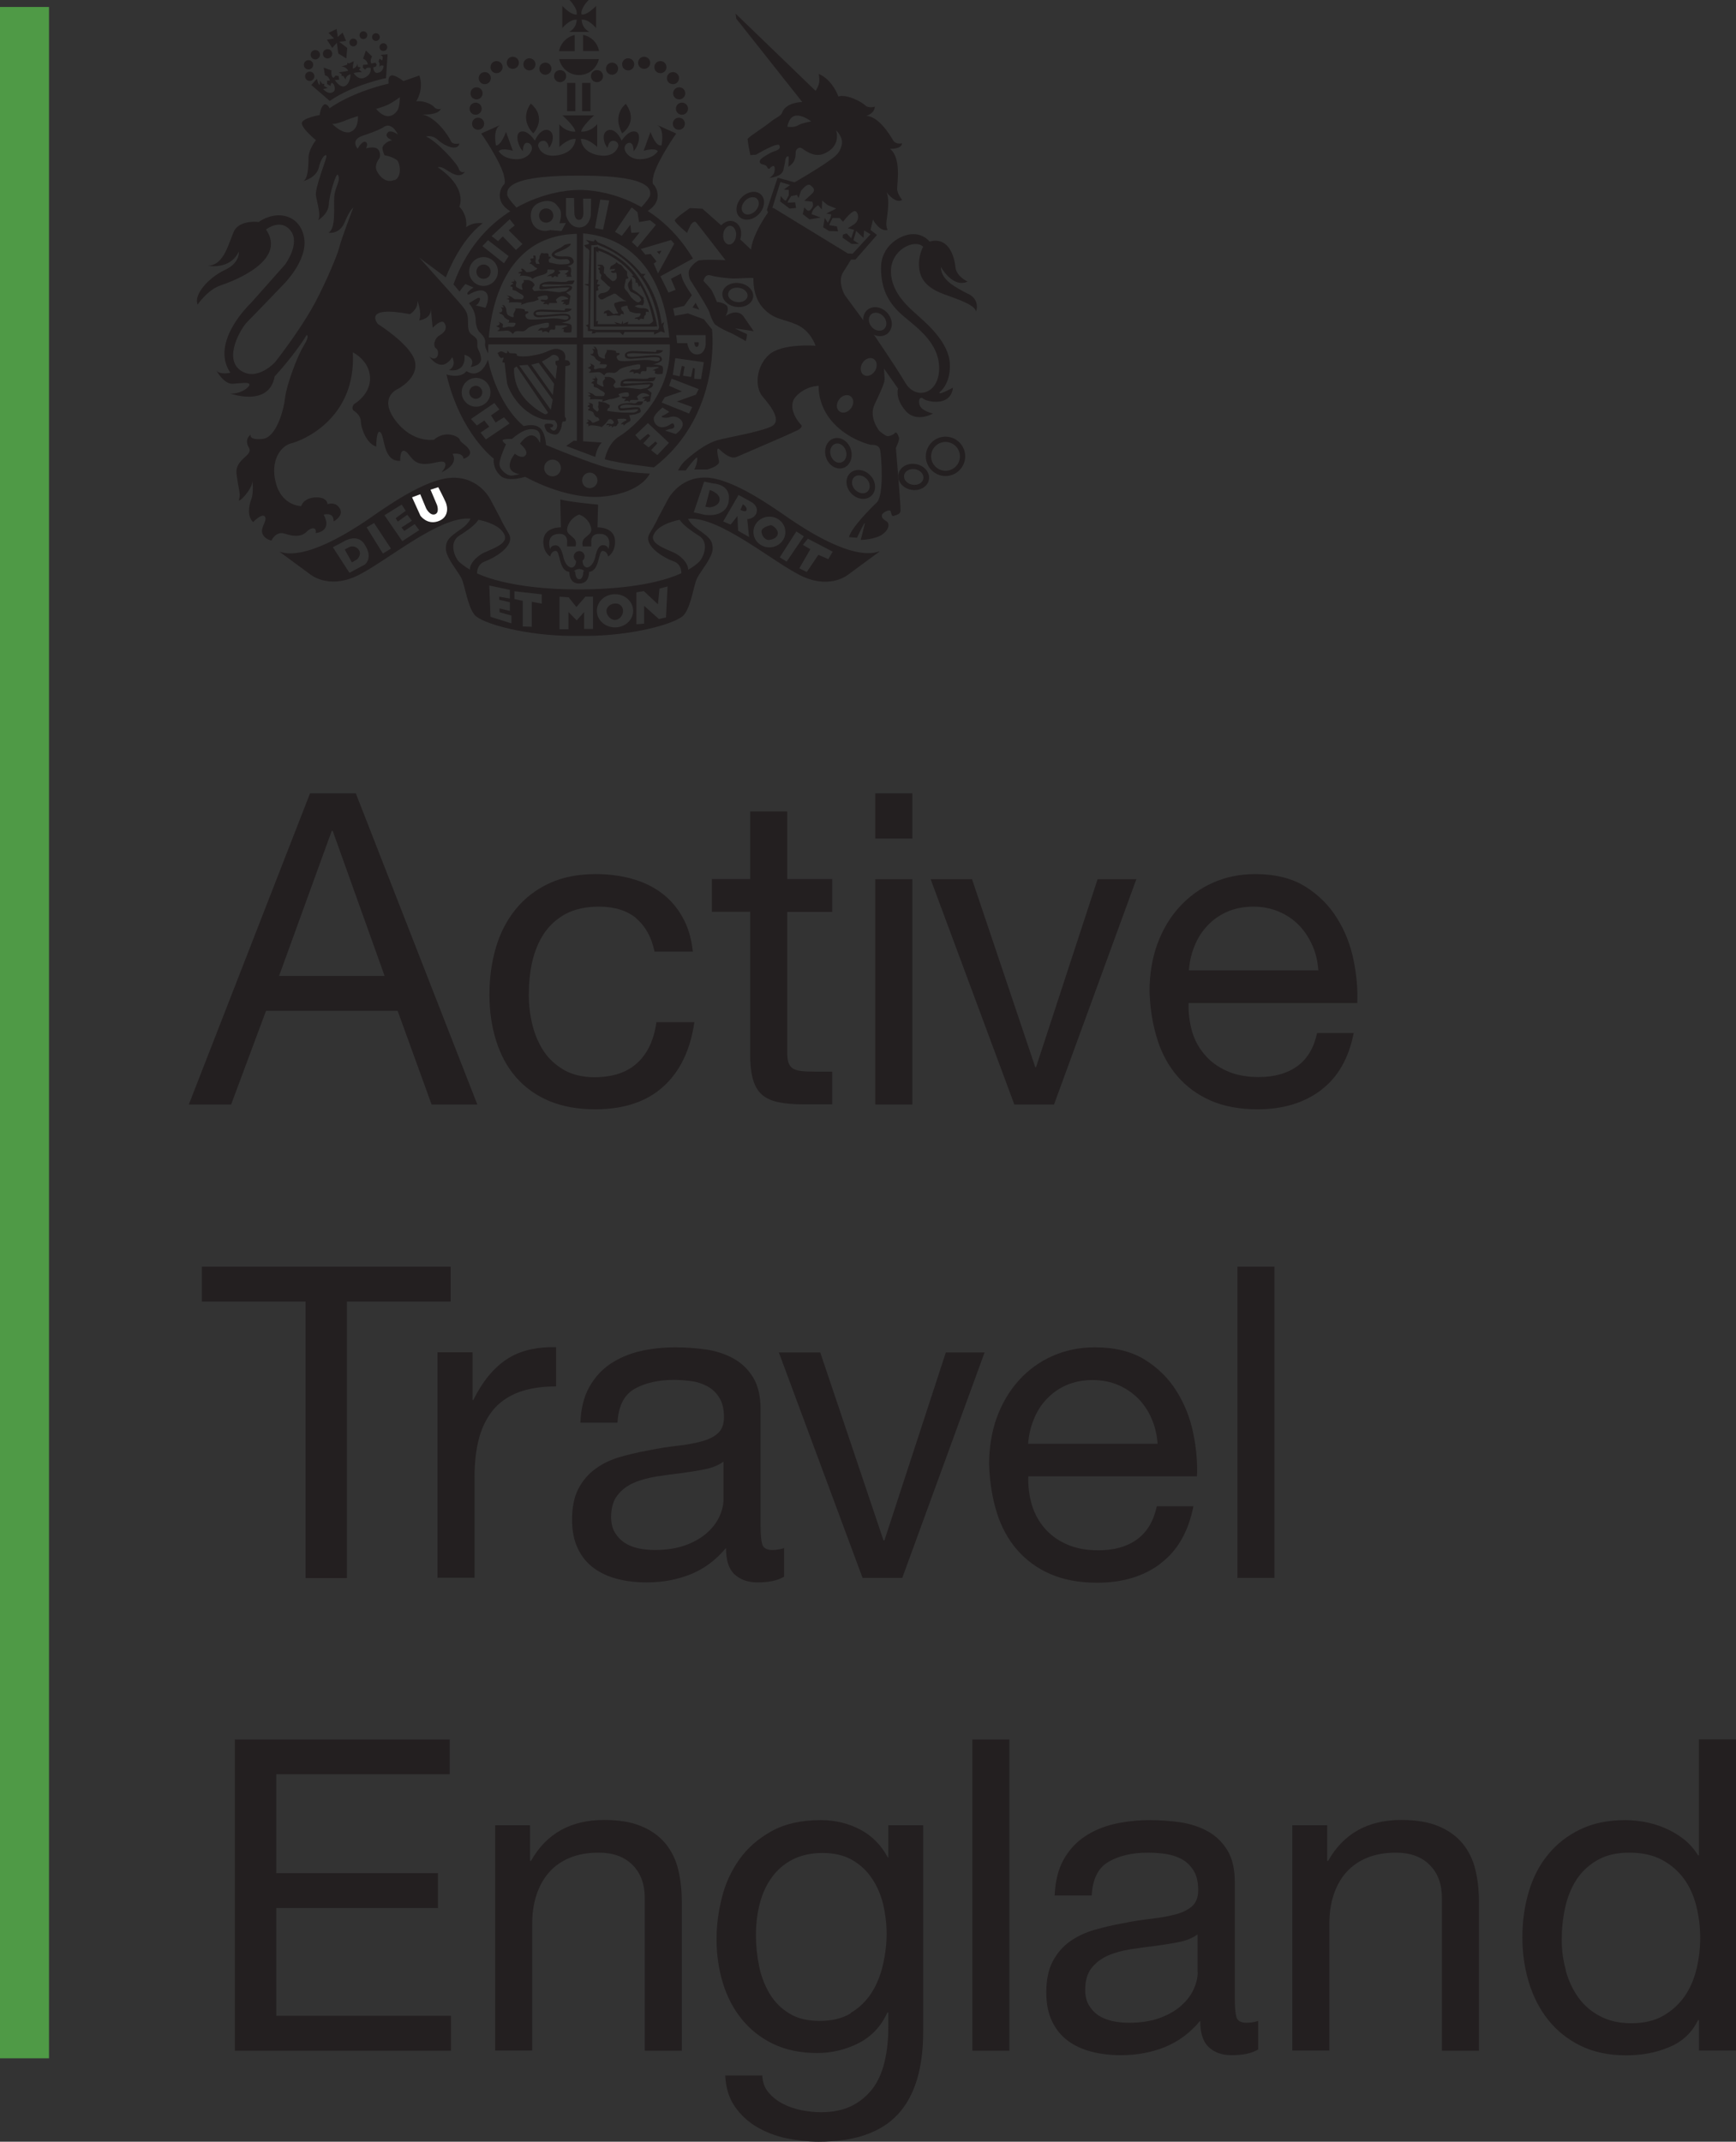 <?xml version="1.0" encoding="UTF-8"?>
<svg id="Layer_2" data-name="Layer 2" xmlns="http://www.w3.org/2000/svg" viewBox="0 0 111.98 138.12">
  <rect x="0" y="0" width="111.98" height="138.12" fill="#333333" stroke="none"/>
  <defs>
    <style>
      .cls-1 {
        fill: #4f9a46;
      }

      .cls-2 {
        fill: #231f20;
      }

      .cls-3 {
        fill: #fff;
      }
    </style>
  </defs>
  <g id="Layer_1-2" data-name="Layer 1">
    <g>
      <g>
        <path class="cls-2" d="M40.19,39.4c0-.28-.2-.48-.49-.48s-.58.2-.58.48.26.58.55.58.52-.3.52-.58M53.71,35.58l-.28.48-.64-.28-.75,1.11-.48-.24.71-1.23-.48-.28.32-.4,1.59.83ZM51.85,34.59l-1.11,1.63-.44-.28,1.07-1.67.48.32ZM50.66,34.31c0,.55-.46.99-1.03.99s-1.03-.44-1.03-.99.46-.99,1.03-.99,1.03.44,1.03.99M48.8,33.08c-.16.4-.6.4-.6.4l.12,1.15-.71-.4-.04-.95-.44.55-.48-.2.99-1.71.87.48s.44.28.28.67M47.01,32.33c-.2,1.11-1.55.87-1.55.87l-.71-.16.67-1.98.59.12s1.19.04.99,1.15M45.09,34.55c.71.46.26,1.44,0,1.69-.2.19-.44.36-.7.5,0-.42-.41-.8-.73-1-.4-.26-1.77-.59-1.51-1.23.24-.59,1.11-.87,1.69-.99.22.34.7.68,1.24,1.03M43.06,37.82l-.1,2-.46.1-.95-.85v1.15l-.5.04v-2.06l.48-.08.91.85.1-1.01.52-.14ZM40.84,39.39c0,.59-.52,1.07-1.17,1.07s-1.17-.48-1.17-1.07.52-1.07,1.17-1.07,1.17.48,1.17,1.07M38.26,40.56h-.58v-1.09l-.48.54-.53-.54v1.11h-.58v-2.1l.59.04.5.63.58-.67h.49v2.08ZM34.95,38.93l-.65-.12v1.61l-.58-.02v-1.65l-.54-.12v-.5l1.77.2v.59ZM32.99,40.2l-1.35-.42-.08-2.02,1.33.28v.56l-.69-.12v.2l.69.16v.56l-.67-.16v.24l.77.22v.52ZM30.32,36.74c-.26-.15-.5-.32-.7-.5-.26-.25-.71-1.23,0-1.69.55-.35,1.03-.69,1.24-1.03.58.12,1.45.4,1.69.99.26.64-1.11.97-1.51,1.23-.32.21-.74.58-.73,1M27.04,34.19l-1.09.71-1.15-1.67,1.11-.69.26.4-.65.48.14.22.61-.44.3.38-.67.44.18.22.67-.44.3.4ZM24.13,33.73l1.09,1.65-.52.32-1.05-1.69.48-.28ZM23.51,35.1c.6.89.02,1.31.02,1.31l-.99.53-1.07-1.65.69-.36s.86-.57,1.35.16M56.71,35.56c-1.68.61-4.72-1.39-5.71-2.06-.99-.67-3.69-2.66-5.47-2.7-1.78-.04-2.48,1.47-2.48,1.47l-.61,1.15s-.08.22-.54.99c-.46.77.93,1.57,1.55,1.79.44.16.5.55.5.77-2,.91-5.07,1.03-6.31,1.04h0s-.1,0-.28,0c-.18,0-.28,0-.28,0h0c-1.25,0-4.32-.13-6.31-1.03,0-.21.07-.61.5-.77.61-.22,2-1.01,1.55-1.79-.46-.77-.54-.99-.54-.99l-.61-1.15s-.69-1.51-2.48-1.47c-1.78.04-4.48,2.02-5.47,2.7-.99.67-4.03,2.68-5.71,2.06l2,1.47s1.11.95,2.92.14c1.81-.81,5.37-3.93,7.42-3.73h0c-.09.19-.26.42-.6.66-.71.49-.99.69-.99,1.27s.79,1.47,1.01,1.92c.22.46.38,1.76.83,2.34.46.58,3.37,1.37,6.36,1.37h.4s.4,0,.4,0c3,0,5.91-.79,6.37-1.37.46-.58.61-1.88.83-2.34.22-.46,1.01-1.35,1.01-1.92s-.28-.77-.99-1.27c-.33-.23-.51-.47-.6-.65h0c2.04-.2,5.61,2.91,7.42,3.73,1.81.81,2.92-.14,2.92-.14l2-1.47Z"/>
        <path class="cls-2" d="M25.45,11.6c-.54.24-.97-.2-1.15-.59-.18-.4.18-.81.18-.81,0,0,.12-.3-.08-.55-.2-.26-.79-.08-.79-.08,0,0,.18-.34-.04-.42-.22-.08-.5.44-.5.44,0,0-.52-.58.36-.85.87-.28,1.25-.5,1.25-.5.58-.48.99.44.99.44,0,0-.52-.4-.7-.08-.18.32.46.46.28.46s-.58.28-.58.48.14.48.14.48c.24.02.65.18.81.32.16.14.36,1.05-.18,1.29M25.79,6.29s0,.53-.12.77c-.08.16-.61.91-1.41-.04,0,0,.48-.12.83-.3.28-.14.69-.44.69-.44M22.62,8.51c-.53.18-1.19-.52-1.19-.52.24.02.66-.14.95-.26.3-.12.71-.24.71-.24,0,0,.06.83-.48,1.01M30.07,14.64s.12-.75-.44-1.31c0,0,.59-1.19-1.39-2.54,0,0,.16-.08.48.12.32.2.95.67,1.27.16,0,0-.28.16-.4-.2s-1.43-1.78-2.1-2.06c0,0,.36-.16.79.24.44.4,1.27.71,1.35.2,0,0-.44.12-.55-.16-.12-.28-.91-1.51-1.83-1.71,0,0,.99.08,1.19-.36,0,0-.28.08-.44-.12-.16-.2-.75-.44-1.15-.36,0,0,.52-.79.2-1.67l-1.03.36s-.55-.44-.79-.36c-.24.08-.16.52-.16.52,0,0-2.22.48-3.81,1.59,0,0-.2-.4-.4-.2-.2.2-.24.64-.24.64,0,0-1.19.2-1.15.55.04.36.91,1.07.91,1.07,0,0-.48.59-.48,1.15s-.04,1.47-.4,1.51c0,0,.91-.2,1.07-.91.16-.71.52-.95.48-.67-.04.28-.75,2.02-.67,2.5s.36,1.35.12,1.59c0,0,.67-.36.71-1.03.04-.67.49-2.11.59-1.9.2.4-.2.75-.24,1.43-.04.71.12,1.98-.36,2.3,0,0,.71.12,1.03-.67.32-.79.56-.95.56-.95,0,0-.75,1.94-.91,2.58-.16.64-1.13,2.84-1.79,3.97-.95,1.65-2.34,3.41-2.34,3.41,0,0-1.19,1.31-2.26.52-1.07-.79.04-2.7.48-3.13.44-.44,2.3-2.38,2.3-2.38,0,0,1.59-1.55,1.35-3.01-.24-1.47-1.71-1.87-2.94-1.03,0,0-1.11-.16-1.55.52-.38.77-.64,2.26-1.71,2.3,0,0,1.43.28,1.98-.91,0,0,.12.71-.91,1.19-1.03.48-2.02,1.59-1.74,2.22,0,0,.64-.95,1.47-1.23.83-.28,4.32-1.59,2.94-3.61,0,0,.95-.75,1.59.08.64.83-.36,2.18-.36,2.18l-2.22,2.5s-2.66,2.5-1.31,4.48c0,0-.71.16-.91-.16,0,0,.48.91,1.07.87.6-.04,1.03-.12,1.07.04.04.16-.55.63-1.23.59,0,0,2.5.91,2.86-1.11,0,0,1.23-1.31,2.06-2.66,0,0,.24,0-.2.71s-1.11,2.58-1.19,3.33c-.08.75-.55,2.58-1.47,2.66-.91.08-.75-.28-.75-.28,0,0-.44.28-.12.83.32.55-.91.71-.79,1.71.12.99.28,1.27.16,1.63-.12.36.87-.64.87-1.19,0,0,.08.79-.08,1.19-.16.4-.28,1.11.12,1.47,0,0,.56-.59.75-.36.2.24-.28.67-.16,1.07.12.4.59.48.59.48,0,0,.28-.64.87-.44.6.2,1.07.2,1.39-.12.32-.32.67-.32.59.08,0,0,1.11-.08.52-1.19,0,0,.67-.2.64.44,0,0,.83-.44.28-.99-.28-.28-.67-.12-.67-.12,0,0,0-.48-.79-.44-.79.04-.91.56-.91.56,0,0-1.23,0-1.63-1.47-.4-1.47.32-2.42.99-2.58.67-.16,4.2-1.55,3.97-5.87,0,0,1.07.52,1.11,1.63.04,1.11-1.03,1.71-1.03,1.71,0,0-.24.28,0,.44.24.16.44.4.44.71s.32,1.39.99,1.59c0,0,0-1.19.28-.91.28.28.16,1.9,1.27,1.83,0,0-.04-.75.28-.64.32.12.44.75,1.11.83.67.08,1.27-.28,1.47-.08.2.2-.2.63-.2.63,0,0,1.15-.48.71-1.19,0,0,.67-.12.71.32,0,0,.55-.16.4-.52-.16-.36-.56-.48-.64-.71-.08-.24-.95-.63-1.67,0,0,0-1.39.24-2.5-1.27-1.11-1.51.2-2.02.2-2.02,0,0,1.35-.71,1.07-1.79-.28-1.07-2.38-2.38-2.38-2.38,0,0-1.07-1.23,2.06-.64,0,0,.56-.32.48-.87,0,0,.32.75.12,1.27,0,0,.79-.08.75-.75l.12,1.23s.55-.59.75-.32c.2.28.08.59-.28.79-.36.2-.48.71-.24.87.24.16.12.95-.44.52,0,0,.75,1.15,1.47.04,0,0,.32.52-.2.83,0,0,1.11.24.99-.99,0,0,.79.2.4.79,0,0,.71-.08.67-.55-.04-.48-.24-.55-.24-.83s.04-.4-.2-.59c-.24-.2-.4-.2-.4-.83s-.04-.75-.52-1.31c-.48-.56-2.62-2.94-2.62-2.94l1.71,1.27s.87-2.38,2.38-3.49c0,0-.6-.12-1.11.28"/>
        <path class="cls-2" d="M24.88,5.04s-2.14.44-3.61,1.47l-1.19-1.03.36-.4s.2.79.2.12l.14.2.14.02-.02.12.24.14-.3.06s.3.36.6.22.08-.52.08-.52c0,0-.12-.16-.16-.06-.04.1-.04.16-.04.16l-.22-.12v-.22h.18s-.06-.3-.32-.34l-.08-.5.5.18s-.06.42.14.48l.12-.14.2.02.04.24-.28.02s.34.56.67.38c.34-.18.34-.75.34-.75,0,0-.3.06-.32.34l-.14-.22-.12-.02v-.12l-.18-.1.61-.1s-.12-.28-.44-.28l.38-.12v-.12l.12.04.3-.14s-.08.36-.06.48c0,0,.28-.08.3-.34l.02.22.18.04-.1.14.18.16s-.32,0-.53.06c0,0,.3.52.75.28.46-.24.34-.61.34-.61,0,0-.28-.08-.34.12l-.16-.14.02-.18.3-.02s0-.26-.3-.38l.18-.52.4.38s-.18.3-.04.46l.26-.06.08.14-.06.12-.16.04s0,.38.26.36c.26-.02.4-.24.4-.46,0,0-.2-.08-.26.08v-.26l-.06-.08.06-.2.16.12s.16-.26-.1-.36l.46-.04-.1,1.55Z"/>
        <path class="cls-2" d="M30.68,7.4c.21,0,.39-.17.39-.39s-.17-.39-.39-.39-.39.17-.39.39.17.39.39.39"/>
        <path class="cls-2" d="M43.99,7.4c.21,0,.39-.17.39-.39s-.17-.39-.39-.39-.39.17-.39.39.17.39.39.39"/>
        <path class="cls-2" d="M30.74,6.41c.21,0,.39-.17.39-.39s-.17-.39-.39-.39-.39.17-.39.39.17.39.39.39"/>
        <path class="cls-2" d="M43.81,6.41c.21,0,.39-.17.39-.39s-.17-.39-.39-.39-.39.17-.39.39.17.39.39.39"/>
        <path class="cls-2" d="M31.27,5.43c.21,0,.39-.17.39-.39s-.17-.39-.39-.39-.39.17-.39.39.17.39.39.39"/>
        <path class="cls-2" d="M43.41,5.43c.21,0,.39-.17.39-.39s-.17-.39-.39-.39-.39.17-.39.39.17.39.39.39"/>
        <path class="cls-2" d="M32.03,4.72c.21,0,.39-.17.39-.39s-.17-.39-.39-.39-.39.17-.39.39.17.39.39.39"/>
        <path class="cls-2" d="M42.6,4.72c.21,0,.39-.17.39-.39s-.17-.39-.39-.39-.39.17-.39.39.17.39.39.39"/>
        <path class="cls-2" d="M33.08,4.44c.21,0,.39-.17.39-.39s-.17-.39-.39-.39-.39.17-.39.39.17.39.39.39"/>
        <path class="cls-2" d="M41.55,4.44c.21,0,.39-.17.39-.39s-.17-.39-.39-.39-.39.17-.39.39.17.39.39.39"/>
        <path class="cls-2" d="M34.15,4.54c.21,0,.39-.17.39-.39s-.17-.39-.39-.39-.39.17-.39.39.17.39.39.39"/>
        <path class="cls-2" d="M40.52,4.54c.21,0,.39-.17.39-.39s-.17-.39-.39-.39-.39.17-.39.39.17.39.39.39"/>
        <path class="cls-2" d="M35.18,4.82c.21,0,.39-.17.39-.39s-.17-.39-.39-.39-.39.17-.39.39.17.39.39.39"/>
        <path class="cls-2" d="M39.48,4.82c.21,0,.39-.17.39-.39s-.17-.39-.39-.39-.39.17-.39.39.17.39.39.39"/>
        <path class="cls-2" d="M36.13,5.3c.21,0,.39-.17.39-.39s-.17-.39-.39-.39-.39.17-.39.39.17.39.39.39"/>
        <path class="cls-2" d="M38.51,5.3c.21,0,.39-.17.39-.39s-.17-.39-.39-.39-.39.17-.39.39.17.39.39.39"/>
        <path class="cls-2" d="M30.84,8.37c.21,0,.39-.17.39-.39s-.17-.39-.39-.39-.39.17-.39.39.17.39.39.39"/>
        <path class="cls-2" d="M43.79,8.37c.21,0,.39-.17.39-.39s-.17-.39-.39-.39-.39.17-.39.39.17.39.39.39"/>
        <path class="cls-2" d="M19.9,4.48c.16,0,.3-.13.3-.3s-.13-.3-.3-.3-.3.13-.3.3.13.3.3.3"/>
        <path class="cls-2" d="M19.98,5.22c.16,0,.3-.13.3-.3s-.13-.3-.3-.3-.3.13-.3.3.13.3.3.3"/>
        <path class="cls-2" d="M20.34,3.83c.16,0,.3-.13.3-.3s-.13-.3-.3-.3-.3.13-.3.3.13.3.3.3"/>
        <path class="cls-2" d="M21.13,3.77c.16,0,.3-.13.3-.3s-.13-.3-.3-.3-.3.13-.3.3.13.3.3.3"/>
        <path class="cls-2" d="M22.79,2.99c.14,0,.25-.11.25-.25s-.11-.25-.25-.25-.25.11-.25.25.11.25.25.25"/>
        <path class="cls-2" d="M23.44,2.52c.14,0,.25-.11.25-.25s-.11-.25-.25-.25-.25.11-.25.25.11.25.25.25"/>
        <path class="cls-2" d="M24.25,2.64c.14,0,.25-.11.25-.25s-.11-.25-.25-.25-.25.11-.25.25.11.25.25.25"/>
        <path class="cls-2" d="M24.73,3.29c.14,0,.25-.11.25-.25s-.11-.25-.25-.25-.25.11-.25.25.11.25.25.25"/>
      </g>
      <polygon class="cls-2" points="21.19 2.12 21.55 2.48 21.09 2.56 21.43 3.09 21.73 2.76 21.82 3.45 22.34 3.77 22.4 3.09 21.88 2.7 22.32 2.64 22.1 2.1 21.79 2.38 21.71 1.87 21.19 2.12"/>
      <rect class="cls-2" x="36.58" y="5.35" width=".53" height="1.82"/>
      <rect class="cls-2" x="37.55" y="5.35" width=".54" height="1.82"/>
      <g>
        <path class="cls-2" d="M42.61,9.38c-.34.02-.65-.87-.65-.87l-.44,1.21c.83-.22.91.04.91.04-.44.61-1.33.5-1.33.5-.54-.08-.84-.47-.81-.75.02-.16.16-.32.34-.3.26.03.24.54.24.54.32-.32.55-1.19.1-1.27-.46-.08-.87.59-.87.59-.44-.97-1.09-.77-1.15-.32-.06.46.24.79.24.79,0,0,.06-.48.38-.46.32.02.32.32.32.32,0,0-.16.81-1.29.61-1.13-.2-1.13-1.05-1.13-1.05.49-.04,1.05.52,1.05.52v-1.47c-.46.54-1.03.48-1.03.48.02-.29.7-.93.81-1.03l.06-.02h-2.12l.06.02c.12.11.8.74.81,1.03,0,0-.58.06-1.03-.48v1.47s.56-.56,1.05-.52c0,0,0,.85-1.13,1.05-1.13.2-1.29-.61-1.29-.61,0,0,0-.3.32-.32.32-.02.38.46.38.46,0,0,.3-.34.24-.79-.06-.46-.71-.65-1.15.32,0,0-.42-.67-.87-.59-.46.08-.22.95.1,1.27,0,0-.02-.51.24-.54.18-.02.32.14.34.3.03.29-.27.68-.81.75,0,0-.89.12-1.33-.5,0,0,.08-.26.91-.04l-.44-1.21s-.32.89-.65.87c0,0-.22-1.03.26-1.31l-1.21.54s1.09,1.55,1.43,2.58c0,0,.18.61.04.71-.14.1-.71,1.03.38,1.71l.26.12.26-.24s-.69-.71-.69-.93-.28-1.23,4.38-1.23h0c.07,0,.15,0,.23,0h.23c4.66,0,4.38,1.01,4.38,1.23s-.69.93-.69.93l.26.24.26-.12c1.09-.67.52-1.61.38-1.71-.14-.1.04-.71.04-.71.34-1.03,1.43-2.58,1.43-2.58l-1.21-.54c.48.28.26,1.31.26,1.31"/>
        <path class="cls-2" d="M34.24,6.68s-.79.95.16,1.92c0,0,.93-.97-.16-1.92"/>
        <path class="cls-2" d="M40.37,6.7s-.91.65-.24,1.9c0,0,1.09-.71.24-1.9"/>
        <path class="cls-2" d="M37.51.93c-.08-.4.46-.93.46-.93h-1.23s.53.54.46.93c0,0-.28.12-.93-.55v1.43s.49-.59.93-.54c0,0,.02.52-.49.79h1.31c-.52-.28-.5-.79-.5-.79.44-.06.93.54.93.54V.38c-.65.67-.93.55-.93.55"/>
        <path class="cls-2" d="M38.63,3.81h-2.56c.13.59.65,1.03,1.28,1.03s1.15-.44,1.28-1.03M37.07,2.26c-.51.11-.91.52-1.01,1.04h1.01v-1.04ZM38.64,3.29c-.1-.53-.5-.94-1.03-1.04v1.04h1.03Z"/>
        <path class="cls-2" d="M38.58,15.65l-.2-.22s-.04.14-.1.14-.5-.1-.5-.1c0,0,.3.22.2.26-.1.04-.3.08-.3.08,0,0,.12.2.18.2s.16.16.16.16l-.06,2.14-.28.02.28.12v2.46l-.18.08.14.1v.26h.3l-.02.16.2-.02.02-.22-.36-.06.08-5.39.38-.02.06-.14Z"/>
      </g>
      <polygon class="cls-2" points="38.3 15.94 38.3 21.06 42.27 21.06 42.21 20.62 42.05 20.8 41.89 20.9 40.49 20.9 40.53 20.74 40.19 20.88 40.17 20.68 40.09 20.9 39.61 20.76 39.77 20.9 38.54 20.9 38.58 20.68 38.46 20.74 38.46 18.76 38.6 18.72 38.56 18.5 38.72 18.38 38.5 18.32 38.6 18.05 38.46 18.03 38.46 16.18 38.6 16.3 38.6 16.1 38.56 15.91 38.3 15.94"/>
      <g>
        <path class="cls-2" d="M39.93,17.04l-.18-.14s0,.08-.12.14-.24.14-.24.14l-.06.2s.02-.02.12-.02.28-.04.22.02c-.06.06-.02.08-.12.08s-.16.02-.12.08c.04.06.1.06.18.06s.12-.06.14,0c.02.06.06.28.02.36-.04.08-.12.16-.2.16s0,.08-.2-.1c-.2-.18-.24-.18-.3-.3-.06-.12-.12,0-.12-.18s.06-.28,0-.34c-.06-.06-.02-.1-.12-.12-.1-.02-.24,0-.24,0,0,0-.12.02-.02.06.1.04.2.04.14.1-.06.06-.14,0-.12.08.02.08.1.12.1.12,0,0,0,.04-.02.1-.02.06.12.16.12.22s-.1.2.04.3c.14.1.42.4.42.4,0,0,.14.02.1.12-.04.1-.12.2-.26.26-.14.06-.28.06-.34.08-.06.02-.18.12-.16.2.02.08.08.1.12.16.04.06.18.02.18.02,0,0-.04.02.18-.1.22-.12.2-.1.34-.16.14-.06.16-.12.26-.1s.16.12.28.2c.12.08.3.22.3.22,0,0,.26.06.1.06s-.32,0-.49.06c-.18.06-.24.04-.24.16s.1.22.14.36.22.22.02.22-.14.1-.3-.04c-.16-.14-.14-.16-.22-.18-.08-.02-.28.1-.28.1l-.04.12.16-.02s.06.02.04.08c-.02.06.02.12.12.1.1-.02.3-.04.3-.04,0,0,.16-.02.22,0,.06.02.22.02.22.02,0,0,.04-.14.12-.12.08.02.12.04.12.04,0,0,0-.1-.04-.18-.04-.08-.06,0-.1-.12-.04-.12-.08-.14.06-.2.14-.06.26-.06.26-.06,0,0,.04-.06.06.04.02.1.02.14.08.2.06.06,0,.1.1.14.1.04.3.1.36.1h.24s.1.02.06.08c-.04.06-.04.14-.14.16-.1.02-.2.06-.2.06l-.06.08s.06-.04.16-.02c.1.02.12.1.12.1,0,0-.02.02.06-.06.08-.08.12-.04.18-.04s.08.04.08.04c0,0,.02-.12.04-.2.02-.08.1-.06.1-.14s-.02-.16.06-.16.12.04.12.04c0,0,.02-.16-.08-.2-.1-.04-.02-.04-.18-.06-.16-.02-.16,0-.32-.02-.16-.02-.26-.08-.26-.08,0,0-.12,0,0-.06.12-.06.2-.06.2-.06h.08c.1,0,.18.08.22-.04.04-.12.06-.16.02-.3-.04-.14.08-.06-.08-.18-.16-.12-.32-.28-.48-.38-.16-.1-.16-.04-.18-.26-.02-.22,0-.14,0-.26s-.08-.34-.08-.34c0,0,.02.12-.08.22-.1.1-.14.24-.1.36.04.12.08.3.22.36.14.06.48.22.52.32.04.1.14.14.08.22-.06.08-.14.16-.26.1-.12-.06-.34-.26-.38-.32-.04-.06-.22-.34-.28-.4-.06-.06-.16-.14-.14-.3.02-.16.08-.3.08-.42s.26,0,.14-.18c-.12-.18.04-.3-.12-.42-.16-.12-.22-.28-.3-.34-.08-.06-.14-.06-.14-.06"/>
        <path class="cls-2" d="M38.56,16.16s2.87.65,3.59,4.62l.06.26.18.02s-.23-1.68-1.25-3.19c-.99-1.47-2.62-1.9-2.62-1.9l.04.2Z"/>
        <path class="cls-2" d="M42.5,21.05s-.21-3.84-3.84-5.22l-.24-.11.04-.12s3.76,1.06,4.24,5.45c0,.07-.2,0-.2,0"/>
        <path class="cls-2" d="M40.92,17.77s-.2,0-.18.02c.02.02.25.21.25.21l.02.24.1-.02.11.29s.1-.13.09-.17c-.02-.04-.17-.24-.18-.27-.02-.03-.21-.28-.21-.28"/>
      </g>
      <polygon class="cls-2" points="41.46 17.86 41.64 17.67 41.34 17.66 41.46 17.86"/>
      <path class="cls-2" d="M38.26,21.27h4.2l.09-.29.29-.21-.06.25.1.44-.25-.09-.44.21v-.17h-1.9l-.11.2-.2-.18h-1.52s-.3.1-.29.08c0-.02.09-.25.09-.25"/>
      <polygon class="cls-2" points="37.21 14.85 37.21 28.62 37.61 28.62 37.61 14.83 37.21 14.85"/>
      <rect class="cls-2" x="31.48" y="21.77" width="11.82" height=".44"/>
      <g>
        <path class="cls-2" d="M33.86,20.07c0-.06,0-.12-.1-.14-.1-.02-.24-.04-.3-.04h-.26s.08.02.06.06c-.02.04-.02.08-.06.14-.04.06-.08.14-.08.2s.06.16-.04.16-.26-.1-.26-.1c0,0-.08-.02-.12-.14s-.02-.06-.04-.16c-.02-.1.02-.06-.02-.16-.04-.1-.12-.2-.12-.2l-.14-.02s.18.16.1.16-.18-.02-.18-.02c0,0,.1.1.1.18s-.06.16-.1.16h-.12s.06.08.14.1c.08.02.18.12.2.18.02.06.18.16.22.18.04.02.12,0,.1.1-.02.1-.12.1-.08.1h.28c.1,0,.22,0,.22.06s-.08.18-.14.2c-.06.02-.18,0-.24,0s-.06-.02-.2.02c-.14.04-.24.06-.26,0-.02-.06.08-.14-.02-.22-.1-.08-.28-.12-.28-.12,0,0,.16.08.1.16s-.14.1-.14.1c0,0-.12,0,0,.06.12.06.16.06.14.14-.02.08-.14.12-.14.12,0,0,.02.04.24.02s.4-.04.48-.02c.08.02.24.16.24.16,0,0,.04.08.08,0s.12-.14.28-.14.34.04.4,0c.06-.04.08-.02.22-.16.14-.14.48-.22.75-.28.28-.06.64-.16.64-.04s.04.24-.18.28c-.22.04-.28-.04-.38.02-.1.06-.16.16-.16.16,0,0,.26-.06.28-.02.02.04.02.12.02.12,0,0,.06-.04.16-.06.1-.02.16.04.2.06.04.02.08.04.08-.02s.04-.16.16-.16.22.04.22-.04.04-.1,0-.18.28-.02.38-.04c.1-.02.58-.02.36.06-.22.08-.36.16-.36.16,0,0,.18-.02.18.04s-.04.16,0,.16.1.04.2.04.28-.02.28-.02c0,0,.08-.4-.02-.49-.1-.1-.6-.12-.6-.12,0,0,.61-.12.58-.34-.04-.22-.18-.3-.99-.22-.81.08-1.19.1-1.23.02-.04-.08-.16-.2.48-.18.63.02,1.37.06,1.57,0,.2-.06.24-.18.24-.18,0,0-.32-.04-.4-.02-.08.02,0,.14-.12.12-.12-.02-1.01-.04-1.33-.06-.32-.02-.6.08-.61.24-.02.16.1.28.42.26.32-.02,1.25-.1,1.25-.1,0,0,.48-.04.55.04.08.08.02.22-.16.22s-.4-.12-.97-.08c-.58.04-1.35.12-1.49.02-.14-.1-.16-.26-.1-.3.06-.04.2-.08.16-.12-.04-.04,0-.06-.06-.06h-.14Z"/>
        <path class="cls-2" d="M39.75,22.75c0-.06,0-.12-.1-.14-.1-.02-.24-.04-.3-.04h-.26s.08.02.06.06c-.02.04-.02.08-.06.14-.04.06-.08.14-.08.2s.06.16-.04.16-.26-.1-.26-.1c0,0-.08-.02-.12-.14s-.02-.06-.04-.16c-.02-.1.02-.06-.02-.16-.04-.1-.12-.2-.12-.2l-.14-.02s.18.16.1.16-.18-.02-.18-.02c0,0,.1.1.1.18s-.06.16-.1.16h-.12s.06.08.14.1c.08.02.18.12.2.18.02.06.18.16.22.18.04.02.12,0,.1.1-.02.1-.12.1-.08.1h.28c.1,0,.22,0,.22.06s-.08.18-.14.2c-.06.02-.18,0-.24,0s-.06-.02-.2.02c-.14.04-.24.06-.26,0-.02-.06.08-.14-.02-.22-.1-.08-.28-.12-.28-.12,0,0,.16.08.1.16-.06.08-.14.1-.14.1,0,0-.12,0,0,.06.12.06.16.06.14.14-.02.08-.14.12-.14.12,0,0,.02.04.24.02s.4-.04.48-.02c.08.02.24.16.24.16,0,0,.04.08.08,0s.12-.14.28-.14.34.04.4,0c.06-.04.08-.02.22-.16.14-.14.48-.22.75-.28.28-.06.64-.16.64-.04s.04.24-.18.28c-.22.04-.28-.04-.38.02-.1.06-.16.16-.16.16,0,0,.26-.06.28-.02.02.04.02.12.02.12,0,0,.06-.04.16-.06.1-.02.16.04.2.06.04.02.08.04.08-.02s.04-.16.16-.16.22.04.22-.04.04-.1,0-.18.28-.02.38-.04c.1-.02.58-.02.36.06-.22.08-.36.16-.36.16,0,0,.18-.02.18.04s-.04.16,0,.16.1.04.2.04.28-.02.28-.02c0,0,.08-.4-.02-.49-.1-.1-.6-.12-.6-.12,0,0,.61-.12.58-.34-.04-.22-.18-.3-.99-.22-.81.08-1.19.1-1.23.02-.04-.08-.16-.2.48-.18.63.02,1.37.06,1.57,0,.2-.06.24-.18.24-.18,0,0-.32-.04-.4-.02-.08.02,0,.14-.12.12-.12-.02-1.01-.04-1.33-.06-.32-.02-.6.08-.61.24-.02.16.1.28.42.26.32-.02,1.25-.1,1.25-.1,0,0,.48-.04.55.04.08.08.02.22-.16.22s-.4-.12-.97-.08c-.58.04-1.35.12-1.49.02-.14-.1-.16-.26-.1-.3.06-.04.2-.08.16-.12-.04-.04,0-.06-.06-.06h-.14Z"/>
        <path class="cls-2" d="M34.42,18.26c-.06-.04-.02-.06-.14-.12-.12-.06-.14-.08-.26-.08h-.26s.06.08.02.14c-.04.06-.12.1-.12.16s0,.14.02.2c.02.06.06.1,0,.12-.06.02-.32-.14-.32-.14,0,0-.08,0-.08-.14s.06-.16.02-.22c-.04-.06-.18-.2-.18-.2,0,0,.12.18.02.18s-.18.04-.18.04c0,0,.24.08.12.12-.12.04-.18.14-.18.14,0,0,.14.02.16.06.02.04,0,.16,0,.16,0,0,.06.04.16.06.1.02.22.14.34.2.12.06.24.14.22.2-.02.06,0,.18-.22.16-.22-.02-.32.02-.42-.04-.1-.06-.06-.08-.2-.14-.14-.06-.26-.06-.26-.06,0,0,.24.12.16.16-.08.04-.18.06-.18.06,0,0,.14.02.18.06.04.04-.02.16-.02.16,0,0-.06.02.12,0,.18-.02.71,0,.71.04s-.06.12-.06.12c0,0,.14-.04.24-.08.1-.04.3-.1.4-.1s.54-.14.52-.18c-.02-.04-.12-.1-.06-.14.06-.04.55-.16.61-.08.06.08.08.26-.1.26s-.3-.04-.32.02c-.02.06.12.1.12.1,0,0,.2-.02.12.04-.08.06-.08.12-.08.12,0,0,.16-.02.22-.02s.12.1.12.1c0,0-.02-.16.14-.16s.42.02.42-.02-.06-.12-.08-.16c-.02-.04.2-.26.4-.26s.55.18.32.2c-.24.02-.38.08-.38.12s.2.04.2.04l-.12.16s.2-.04.2,0,0,.08.04.06c.04-.02.18-.04.18-.04l.1-.56-.28-.22s.26-.07.34-.2c.06-.1.14-.3-.44-.24-.58.06-.63.02-1.13.06-.5.04-.34-.14-.14-.14s1.67.04,1.77-.02c.1-.06.14-.24.14-.24,0,0-.12.02-.28.02s-.14.02-.22.06c-.08.04-.54.02-.95,0-.42-.02-.77.1-.79.24-.02.14-.12.32.24.26.36-.06,1.27-.12,1.45-.12s.26-.02.18.06c-.08.08-.12.18-.34.2-.22.02-.12.08-.55.02-.44-.06-.54-.08-.89-.08s-.46.08-.5-.02c-.04-.1-.12-.06-.04-.18.08-.12.06-.1.1-.12.04-.02-.04-.16-.04-.16"/>
        <path class="cls-2" d="M39.65,24.51c-.06-.04-.02-.06-.14-.12-.12-.06-.14-.08-.26-.08h-.26s.06.08.02.14c-.04.06-.12.1-.12.16s0,.14.02.2c.02.06.06.1,0,.12-.06.02-.32-.14-.32-.14,0,0-.08,0-.08-.14s.06-.16.02-.22c-.04-.06-.18-.2-.18-.2,0,0,.12.18.02.18s-.18.04-.18.04c0,0,.24.08.12.12-.12.04-.18.14-.18.14,0,0,.14.02.16.06.02.04,0,.16,0,.16,0,0,.06.04.16.06.1.02.22.14.34.2.12.06.24.14.22.2-.02.06,0,.18-.22.16-.22-.02-.32.02-.42-.04-.1-.06-.06-.08-.2-.14-.14-.06-.26-.06-.26-.06,0,0,.24.12.16.16-.08.04-.18.06-.18.06,0,0,.14.02.18.06.04.04-.02.16-.02.16,0,0-.06.02.12,0,.18-.02.71,0,.71.04s-.06.12-.06.12c0,0,.14-.04.24-.08.1-.04.3-.1.4-.1s.54-.14.52-.18c-.02-.04-.12-.1-.06-.14.06-.04.55-.16.61-.08.06.08.08.26-.1.26s-.3-.04-.32.02c-.02.06.12.1.12.1,0,0,.2-.02.12.04-.08.06-.08.12-.08.12,0,0,.16-.02.22-.02s.12.1.12.1c0,0-.02-.16.14-.16s.42.02.42-.02-.06-.12-.08-.16c-.02-.04.2-.26.4-.26s.55.18.32.2c-.24.02-.38.08-.38.12s.2.04.2.04l-.12.16s.2-.04.2,0,0,.08.04.06c.04-.02.18-.04.18-.04l.1-.56-.28-.22s.26-.07.34-.2c.06-.1.14-.3-.44-.24-.58.06-.63.02-1.13.06-.5.04-.34-.14-.14-.14s1.67.04,1.77-.02c.1-.06.14-.24.14-.24,0,0-.12.02-.28.02s-.14.02-.22.06c-.08.04-.54.02-.95,0-.42-.02-.77.1-.79.24-.02.14-.12.32.24.26.36-.06,1.27-.12,1.45-.12s.26-.02.18.06c-.08.08-.12.18-.34.2-.22.02-.12.08-.55.02-.44-.06-.54-.08-.89-.08s-.46.08-.5-.02c-.04-.1-.12-.06-.04-.18.08-.12.06-.1.1-.12.04-.02-.04-.16-.04-.16"/>
        <path class="cls-2" d="M35.39,16.54s.02-.18-.06-.2c-.08-.02-.2,0-.24,0s-.16-.06-.2.02l-.08.16-.02.16s-.08.1-.06.16c.02.06.14.22,0,.18-.14-.04-.12.06-.16-.06-.04-.12-.04-.08-.02-.2.02-.12,0-.28-.04-.28h-.12s.06.16.02.18c-.04.02-.18,0-.2.04-.02.04.06.16.06.16,0,0-.1.12-.12.14-.02.02.12,0,.14.04.02.04.12.08.18.16.06.08.28.08.12.18-.16.1-.34.16-.46.16s-.14.06-.24-.06c-.1-.12-.18-.16-.24-.16s-.02.08-.02.08c0,0,.12.1-.02.12-.14.02-.22.08-.14.1.08.02.16,0,.12.06-.04.06-.06.14-.06.14,0,0,.04-.06.28-.04.24.02.46.12.46.12,0,0,.06.12.12.06.06-.06.26-.14.42-.18.16-.04.44-.12.48-.22.04-.1-.02-.18.08-.18s.34.02.34.02c0,0,.14.04.02.16-.12.12-.14.08-.26.14-.12.06-.24.14-.18.12.06-.02.36-.04.3,0-.06.04.06.08.06.08,0,0,.18-.14.18-.1s.16.06.16.06v-.16s.2-.06.14-.14c-.06-.08-.2-.1,0-.12.2-.02.6-.04.54.04s-.2.18-.24.2c-.04.02.18.02.16.06-.02.04-.12.1-.02.1s.34.04.3-.02c-.04-.06-.06-.14-.04-.24.02-.1.02-.28-.02-.32-.04-.04-.2-.1-.2-.1,0,0,.5-.1.38-.38-.12-.28-.34-.24-.75-.24s-.65-.14-.3-.26.77-.34.85-.48c.08-.14-.06-.08-.26-.04-.2.04-.2.14-.42.24-.22.1-.69.34-.46.54.24.2.44.2.69.18.26-.02.3-.02.38.1.08.12.06.2-.26.22-.32.02-.42.02-.61-.02-.2-.04-.3-.08-.38-.08s-.1-.26-.02-.26.08-.12.04-.12-.1-.02-.1-.02"/>
        <path class="cls-2" d="M36.04,23.24s-.12.02-.18.04c-.06.02-.02.1-.02.18s.1.14.1.14l-.1.85-.89-1.13s.52-.28.59-.36c.08-.08.24-.12.4,0,.16.12.1.28.1.28M34.75,23.4l.99,1.35-.08.73-1.39-1.96.48-.12ZM34.04,23.54l1.61,2.24-.12.65-2.04-2.86.56-.04ZM33.33,23.64l2.02,2.97s-.1.14-.2.1c-.1-.04-.91-.44-1.49-1.25-.58-.81-.5-1.71-.5-1.71l.16-.12ZM36.78,23.46c-.04-.12-.06-.16-.12-.2-.06-.04-.22-.04-.22-.04,0,0,.14-.44-.22-.63-.36-.2-.65-.04-1.03.12-.38.16-1.39.38-1.86.22,0,0,.08-.12-.12-.14-.2-.02-.34.02-.38-.06-.04-.08-.1-.12-.1-.12,0,0,.02.22-.12.16-.14-.06-.24-.14-.34-.1-.1.04-.2.12-.2.12,0,0,.06-.02.08.08.02.1.12.22.2.22s.16-.1.12.04c-.04.14-.1.22-.04.24.06.02.12.02.12.02,0,0,.12,1.09.16,1.33.04.24.69,1.87,2.32,2.32,0,0,.44.06.73.06,0,0,.18.14.18.34s-.14.38-.28.32c-.14-.06-.22-.22-.12-.2.1.02.22-.14.08-.2-.14-.06-.42-.06-.48.02-.06.08.08.4.16.46.08.06.49.28.67.14s.26-.46.26-.54.04-.26.1-.26.18.02.18-.1,0-.14-.06-.16c-.06-.02.02-3.31.02-3.31,0,0,.34-.02.3-.14"/>
        <path class="cls-2" d="M39.16,26.49c.02-.06.04-.14.1-.18.06-.04.08-.02.06-.1-.02-.08.12-.02-.08-.14-.2-.12-.32-.14-.42-.14s-.22-.1-.22.02.02.12,0,.18c-.02.06-.04.14,0,.18.04.04.02.16-.02.18-.04.02,0,.12-.14,0-.14-.12-.16-.14-.18-.18-.02-.04-.02,0-.02-.1s.02-.1-.02-.14c-.04-.04-.02-.04-.08-.06-.06-.02-.22-.04-.22-.04,0,0,.2.1.1.14-.1.04-.12.1-.12.1l.1.06s.1.04,0,.08c-.1.04-.04.12-.04.12,0,0,.04,0,.1.02s.22.06.24.18c.02.12.14.24.2.24s.14.06.14.12.12.04-.08.12c-.2.08-.32.16-.38.08-.06-.08-.04-.08-.16-.14-.12-.06-.16,0-.16,0,0,0,.16.06.1.1-.06.04-.16.1-.16.1,0,0,.08.02.12.04.04.02.06.1.02.14-.04.04.02,0,.1-.02.08-.02.06-.04.38,0s.38.1.38.1c0,0,.08-.08.16-.14.08-.06.24-.26.26-.3.02-.04.08-.1.18-.08.1.02.24.22.18.26-.06.04-.1.1-.16.06-.06-.04-.26-.02-.26-.02,0,0-.08.1-.04.1s.22-.06.18,0c-.04.06-.06.1-.06.1,0,0,.2-.1.22-.06.02.04-.02.08-.02.08,0,0,.06.02.12-.04.06-.06.18.04.24-.1.06-.14.12-.08.08-.2-.04-.12-.08-.2-.02-.2s.38-.02.46,0c.08.02.16.08,0,.14-.16.06-.28.22-.28.22l.16-.02.04.1s.02-.04.12-.12c.1-.08.26-.14.3-.2.04-.06-.08-.36-.08-.36,0,0,.34-.02.48-.08.14-.06.32-.08.26-.24-.06-.16-.02-.22-.48-.18-.46.04-.85.1-.85,0s.22-.18.42-.18.79.08.93.02c.14-.06.14-.22.14-.22,0,0-.3-.02-.36.02-.06.04-.08.14-.28.1-.2-.04-1.03-.02-.97.26.06.28.16.2.54.18.38-.02.77-.1.75-.02-.02.08-.16.18-.38.18h-.38c-.22,0-.12,0-.46-.02-.34-.02-.77-.1-.77-.1"/>
        <path class="cls-2" d="M31.11,25.3c0-.23-.19-.42-.42-.42s-.42.19-.42.42.19.42.42.42.42-.19.42-.42M32.87,27.31l-1.53,1.03-.34-.44.56-.38-.32-.4-.48.32-.38-.42,1.51-1.03.32.42-.54.38.3.46.54-.34.36.4ZM31.64,25.3c0,.52-.42.93-.93.93s-.93-.42-.93-.93.42-.93.93-.93.93.42.93.93M35.23,28.85s0-.83-.36-1.21c-.36-.38-1.09-.16-1.09-.16-1.81-1.55-2.3-4.28-2.3-4.28-.56,1.39-1.39.73-1.39.73-.38.52-1.29.22-1.29.22.89,3.81,3.05,5.43,3.05,5.43,0,0-.1.6.42,1.09.52.5,1.79.02,1.79.02l-.38-.16s-.53.16-.75.14c-.22-.02-.67-.34-.71-.69-.04-.36.42-1.33.42-1.33,0,0-.2-.12-.22-.24-.02-.12.6-.1.6-.1.67-.58,1.15-.73,1.57-.58.42.16.22.97.22.97l.44.14Z"/>
        <path class="cls-2" d="M38.54,30.98c0,.27-.22.5-.5.5s-.49-.22-.49-.5.22-.5.49-.5.5.22.5.5M36.18,30.18c0,.3-.24.54-.54.54s-.54-.24-.54-.54.24-.54.54-.54.54.24.54.54M41.91,30.54s-1.71-.04-3.15-.5c-1.45-.46-3.95-1.51-3.95-1.51,0,0-.4-1.07-1.27.08,0,0,.6.48.36.75-.24.28-.69-.1-.69-.1,0,0-.95,1.13.36,1.33l.2.1s2.7,1.59,5.18,1.33c2.48-.26,2.97-1.49,2.97-1.49"/>
        <path class="cls-3" d="M27.12,31.87l-.54.2.54,1.19s.42.6,1.13.36c.71-.24.64-.91.5-1.23-.14-.32-.48-.97-.48-.97l-.5.16.42.99s.18.5-.14.6c-.32.1-.56-.38-.56-.38l-.38-.91Z"/>
        <path class="cls-2" d="M22.24,35.44l.46.83.34-.2s.34-.32.08-.64c-.26-.32-.61-.14-.61-.14l-.26.14Z"/>
        <path class="cls-2" d="M38.8,34.43c.75.12.44.99.44.99,0,0,0-.24-.32-.26-.32-.02-.44.38-.53.79-.1.42-.38.71-.6.63-.2-.07-.21-.36-.22-.42.01-.01.02-.02.04-.04.04-.03.1-.11.1-.25,0-.04-.02-.08-.03-.12-.05-.13-.18-.21-.32-.21-.19,0-.35.16-.35.35,0,.12.06.22.15.29,0,.08-.03.34-.22.41-.22.08-.5-.22-.59-.63-.1-.42-.22-.81-.54-.79-.32.02-.32.26-.32.26,0,0-.32-.87.44-.99.75-.12.65.56.65.56v.24h.54s.12-.3-.1-.52c-.22-.22-.44-.32-.44-.55s.18-.75.78-.99c.6.24.78.75.78.99s-.22.34-.44.55c-.22.22-.1.52-.1.52h.54v-.24s-.1-.67.65-.56M37.02,36.84s.14-.15.31-.13v-.02s.01,0,.02,0c.01,0,.03,0,.04-.01v.03c.17-.02.28.1.31.13h-.07s0,.43-.2.51c0,0,0,0,0,0-.02,0-.04,0-.07,0s-.04,0-.06,0c0,0,0,0,0,0-.2-.08-.2-.5-.2-.5h-.07ZM38.54,34.01l.04-1.47s-.02,0-.02,0c0,0-1.74-.15-2.42-.33l.04,1.8s-1.07-.04-1.13.83c-.05.77.44,1.05.44,1.05,0,0,.06-.36.36-.36s.18,1.29.87,1.35c0,0-.02.75.61.75.01,0,.02,0,.03,0,.01,0,.02,0,.03,0,.64,0,.61-.75.61-.75.69-.06.58-1.35.87-1.35s.36.36.36.36c0,0,.49-.28.44-1.05-.06-.87-1.13-.83-1.13-.83"/>
        <path class="cls-2" d="M31.19,17.06c-.25,0-.46.2-.46.46s.2.46.46.46.46-.2.46-.46-.2-.46-.46-.46M35.69,13.9c0-.25-.2-.46-.46-.46s-.46.2-.46.46.2.46.46.46.46-.2.46-.46M45.52,22.19s-.02.67-.56.67-.63-.73-.63-.73h-.65l-.06-.52h1.9v.58ZM43.58,23.1l1.82.26-.18,1.09-.44-.02.04-.66-.12-.04-.12.58-.52-.08.1-.59-.18-.04-.14.67-.44-.1.16-1.07ZM45.07,25.09l-.18.36-1.23.44.99.36-.2.42-1.77-.71.2-.34,1.11-.38-.83-.36.16-.46,1.74.67ZM42.73,26.28l.44.28s-.24.18-.44.26c-.2.08.2.18.48.08.28-.1.54.04.54.04.74.46-.16,1.05-.16,1.05l-.69-.22s.22-.1.42-.12c.2-.02.22-.2.12-.32-.1-.12-.26.18-.66.22-.4.04-.63-.3-.61-.57.02-.28.57-.7.57-.7M41.8,27.29l1.35,1.27-.75.79-.4-.32.4-.44-.12-.12-.44.38-.34-.26.44-.49-.14-.12-.52.42-.3-.34.81-.77ZM42.45,17.65l-.28-.65.18-.14-.38-.48-.34.04-.3-.36,1.96-.58.2.24-1.05,1.92ZM42.31,14.5l-1.19,1.45-.36-.34.5-.63-.54.04-.06-.52-.55.71-.44-.26,1.01-1.49.08-.08.36.3.1.64.71-.12.38.3ZM39.3,12.93l-.4,1.88-.52-.1.34-1.84.58.06ZM38.13,12.81l-.02,1.07s-.08.79-.75.79-.85-.79-.85-.79v-1.11h.52l.02.97s0,.44.3.44.28-.44.28-.44l-.02-.93h.53ZM36.08,14.4l.42-.02-.28.52-.73-.06c-.56.18-1.23-.1-1.25-.91-.02-.95,1.03-.97,1.03-.97.44,0,.58.16.81.48.24.32,0,.97,0,.97M32.81,14.85l.89.89-.42.38-.85-.87-.3.3-.42-.32,1.17-1.09.32.4-.4.32ZM31.48,15.49l1.33,1.03-.3.46-1.39-1.11.36-.38ZM31.19,16.58c.52,0,.93.42.93.93s-.42.93-.93.93-.93-.42-.93-.93.42-.93.93-.93M45.94,21.26l-.54-.67-1.03-.38-.85.16-.1-.48.71-.16.5-.69s-.28-.4-.48-.77c-.2-.38-.22-.63-.22-.63l-.65.34.3.71-.46.18-.52-1.05,2.1-1.15c-2.7-4.48-7.02-4.43-7.39-4.42-1.62.01-6.19.9-8.06,6.09,0,0,.18.2.4.47.1-.2.37-.49.37-.49l.52.22c-.66.46-.3.46-.3.46,0,0,.75-.48,1.09-.16.34.32-.02,1.01-.02,1.01l-.64-.16c.18-.02.34-.38.28-.46-.06-.08-.24.04-.46.18-.08.05-.17.1-.24.14.08.11.16.21.2.29.26.42.24.91.24.91,0,0,.02.48.28.71.26.24.36.46.32.7-.04.24.2.63.2.63,0,0-.26-7.71,5.87-7.71v-.13s.12.09.12.09c5.2.38,5.62,5.85,5.71,6.92.3,3.45-2.46,5.71-3.23,6.17-.77.46-.95,1.49-.95,1.49.97.28,3.17.52,3.17.52,4.4-3.37,3.75-8.87,3.75-8.87"/>
      </g>
      <polygon class="cls-2" points="42.37 16.22 42.53 16.4 42.67 16.16 42.37 16.22"/>
      <polygon class="cls-2" points="44.67 19.83 45.11 19.97 44.87 19.53 44.67 19.83"/>
      <g>
        <path class="cls-2" d="M45.07,22.07h-.28s0,.32.16.3c.16-.02.12-.3.12-.3"/>
        <path class="cls-2" d="M38.82,28.54l-1.81-.12-.49.34,1.88.71s.08-.61.42-.93"/>
        <path class="cls-2" d="M52.33,7.83s-.61.1-.87.26c-.26.16-.67.08-.67.08,0,0,.08-.65.54-.71.46-.06,1.01.38,1.01.38M58.18,9.24s-.4.12-.59-.22c-.2-.34-.91-1.51-1.71-1.55,0,0,.53-.14.55-.59,0,0-.42.12-.61-.08-.2-.2-1.17-.75-1.74-.58,0,0-.38-1.09-1.27-1.45,0,0,.04.14.04.44s-.24.65-.24.65l-5.16-4.98.04.32,4.26,5.38s-1.08,0-1.31.71c-.06.18-.47.35-.67.52-.59.48-1.33.9-1.55,1.15,0,0,.06.46.1.64.04.18.08.4.08.4l.36-.02s1.39-.83,1.51-.61c.12.22-.12.32-.36.4-.24.08-.81.42-.87.54-.06.12-.04.24.12.28.16.04.28.08.32.18.04.1.12.16.18.08.06-.08.22-.2.28-.12.06.08.04.38-.06.52-.1.14-.24.22-.24.22,0,0,.79-.06.89-.5.1-.44.12-.58.14-.71.02-.14.18-.24.2-.14.02.1-.02.63-.02.63,0,0,.3-.16.4-.44.1-.28.06-.42.08-.54.02-.12.16-.28.32-.24.16.04.78.69,1.51.38,1.15-.5.77-1.51.77-1.51,0,0,.5.46.36.97-.14.52-.34.67-.97,1.11-.63.44-1.94,1.21-2.16,1.33-.22.12-.6.42-.6.42l.32.02v.34l-.18.34s-.08.02-.16-.08c-.08-.1-.18-.2-.18-.2l-.04.34.61.46.42-.04-.06-.36-.48.02.02-.1.2-.32.38-.08.1.2.16-.46s.4-.54.61-.36c.22.18.34.32.08.56-.26.24-.48.44-.48.44l.52.06s.08.2.02.32c-.06.12-.16.28-.28.26-.12-.02-.26-.22-.26-.22l-.1.44.44.34.71-.12-.58-.22s.02-.16.12-.3c.1-.14.3-.28.3-.28l.24.28.02-.58.36.3.55.22-.64.32.32.06-.04.2-.18.34-.2-.32-.1.61.38.24.58.02-.08-.32-.5-.08.22-.46h.46l.22.24s.65-.87.85-.65c.2.22.16.63-.16.83-.32.2-.38.24-.38.24l.4.1-.18.55-.3-.32-.24.08-.02.2.58.4h.48l-.36-.24.18-.6s.5.5.48.44c-.02-.06.04-.52.04-.52l.36.2.2-.85s.42.81.95.67c0,0-.12-.18-.08-.54.04-.36.24-1.41,0-1.9,0,0,.58.79,1.01.5,0,0-.32-.38-.32-.73s.28-1.98-.46-2.56c0,0,.75.02.77-.34"/>
      </g>
      <polygon class="cls-2" points="51.55 11.84 50.16 11.46 49.47 13.53 49.69 14.08 49.93 13.8 49.83 13.37 50.34 11.74 51.06 11.96 51.55 11.84"/>
      <polygon class="cls-2" points="55.87 14.62 56.57 15.15 55.18 16.74 54.49 16.74 54.51 16.34 55 16.36 56.15 15.11 55.5 14.72 55.87 14.62"/>
      <g>
        <path class="cls-2" d="M56.45,23.9c-.17.29-.49.42-.72.29-.23-.13-.28-.47-.11-.76.17-.29.49-.42.72-.29.23.13.28.47.11.76M54.9,26.32c-.19.27-.52.37-.74.22-.22-.15-.24-.5-.04-.77.19-.27.52-.37.74-.22.22.15.24.5.04.77M47.48,15.19c-.02.33-.23.59-.46.58-.23-.02-.4-.3-.37-.63.02-.33.23-.59.46-.58.23.02.4.3.37.63M62.42,18.94c-.79-.42-1.73-.87-1.73-1.73,0,0,.75,1.39,1.73.95,0,0-.73-.32-.79-.93-.06-.61-.4-2-1.67-1.65,0,0-.38-.52-1.13-.48-.75.04-2,.74-2,2.18s.54,2.34,1.45,3.11c.91.77,2.32,1.75,2.3,3.39-.02,1.65-1.51,2.04-2.18.91-.67-1.13-2.06-3.15-2.12-3.23-.06-.08-1.78-2.42-1.78-2.42,0,0-.52-.87-.1-1.51.42-.64.61-.99.61-.99l-5.12-3.13-.18.06s-1.11,1.43-1.27,2.62l-.69-.65s.24-.71-.26-1.07c-.5-.36-.97.16-.97.16l-1.21-1.07-.81-.04s-.95.65-.97.79c-.02.14.79.81.79.81,0,0,.18-.46.28-.58.1-.12.22-.18.3-.1.08.08,1.9,2.44,1.9,2.44,0,0-1.57-.08-1.78.04-.22.12-.52.42-.58.64-.06.22.04.49.06.55.02.06,1.15,1.77,1.27,2.16.12.4.28.67.34.74.06.06.46.32.87.49.42.18,1.13.6,1.13.6,0,0,.12-.44.06-.46-.06-.02-.79-.36-.74-.36s1.19.18,1.19.18l-.63-.91s-.14-.28-.5-.3c-.36-.02-.69.24-.69.24,0,0,.32-.53.02-.73-.3-.2-.57-.18-.57-.18,0,0-.26-.65-.38-.81-.12-.16-.49-.55-.49-.55,0,0,.08-.48.46-.36.38.12,1.09.18,1.39.2.3.02,1.37-.08,1.37-.02s-.06,1.21.64,1.94c.69.74,1.21.65,2.14,1.05.93.4,1.23,1.37,1.23,1.37,0,0-2.18-.18-3.01.58-.83.75-.93,2.06-.42,2.68.52.61,1.33,1.61.54,1.96s-2.5.63-3.37.85-1.83,1.05-2.12,1.31c-.3.26-.49.66-.49.66h.49s.75-1.03.75-.79-.1.59-.2.73h.83s.85-.22.77-.55c-.08-.34-.22-.99.04-.74s.73.64,1.09.48c.36-.16,2.14-.93,2.66-1.15.52-.22,1.33-.6,1.33-.6,0,0,.32-.2.18-.32-.14-.12-.97-1.13-.34-1.83.63-.69,1.47-.69,1.47-.69,0,0-.1,1.25.93,2.38,1.03,1.13,2.44,1.43,2.44,1.43,0,0,.48-.06.58.28.1.34.28,2.97-.2,3.43-.48.46-1.65,1.65-1.8,2.24l.52.04s.58-1.23.5-.89c-.08.34-.26,1.03-.26,1.03,0,0,.97-.02,1.43-.38.46-.36.42-.71.22-.83-.2-.12-.32-.24-.28-.4.04-.16.5-.4.56-.24.06.16.06.36.2.3.14-.06.42-.08.44-.34.02-.26-.3-4.04-.3-4.04,0,0,.24-.5.2-.65-.04-.16-.16-.44-.26-.32-.1.12-.38.24-.52.2-.14-.04-.48-.32-.48-.32,0,0-.71-.85-.32-1.71.4-.85.65-1.39.65-1.61s-.04-.71-.04-.71l.91,1.29s-.22.61.48,1.43c.7.81,1.77.18,1.77.18,0,0-.71-.16-.85-.52-.14-.36.04-.61.22-.44.18.18,1.78.58,1.92-.71,0,0-.97.54-.87.3,0,0,.73-.5.67-1.84-.06-1.35-1.43-2.54-2.02-3.07-.59-.54-1.76-1.47-1.78-2.87-.02-1.41,1.51-2.14,2.08-1.61,0,0-.38.64-.24,1.51.14.87.87,1.29,1.57,1.55.69.26,2.04.67,2.08,1.13,0,0,.3-.74-.5-1.15"/>
        <path class="cls-2" d="M48.73,13.6c-.24.25-.59.31-.77.13-.19-.18-.14-.53.1-.78.24-.25.59-.31.77-.13.19.18.14.53-.1.78M49.09,12.55c-.31-.3-.87-.21-1.25.18-.38.4-.45.96-.14,1.26.31.3.87.21,1.25-.18.38-.4.45-.96.14-1.26"/>
        <path class="cls-2" d="M47.53,19.48c-.35-.05-.6-.29-.56-.55.04-.26.35-.42.69-.37.35.05.6.3.56.55-.04.25-.35.42-.69.37M48.58,19.16c.06-.42-.34-.83-.88-.9-.55-.08-1.04.2-1.1.63-.06.42.34.83.88.9.55.08,1.04-.2,1.1-.63"/>
        <path class="cls-2" d="M56.24,21.09c-.24-.25-.26-.62-.06-.81.21-.19.57-.14.8.12.24.25.26.62.06.81-.21.19-.57.14-.8-.11M57.29,21.47c.34-.32.31-.9-.07-1.31-.38-.4-.96-.47-1.3-.15-.34.32-.31.9.07,1.31.38.41.96.47,1.3.16"/>
        <path class="cls-2" d="M53.59,29.38c-.11-.33.02-.67.29-.76.27-.09.57.11.68.44.11.33-.02.67-.29.76-.27.09-.57-.11-.68-.44M54.39,30.18c.44-.14.66-.69.49-1.21-.17-.53-.67-.83-1.11-.69-.44.14-.66.69-.49,1.21.17.53.67.83,1.11.69"/>
        <path class="cls-2" d="M55.16,31.59c-.24-.25-.27-.61-.07-.81.2-.2.56-.15.81.1.24.25.27.61.07.81-.2.2-.56.15-.8-.1M56.22,31.96c.33-.32.3-.91-.09-1.31-.38-.4-.97-.46-1.3-.13-.33.32-.3.91.09,1.31.38.4.97.46,1.3.13"/>
        <path class="cls-2" d="M58.85,31.26c-.34-.06-.58-.33-.53-.61.05-.28.37-.45.71-.39.34.06.58.33.53.61-.05.28-.37.45-.71.39M59.92,30.93c.08-.46-.3-.91-.84-1-.54-.1-1.05.2-1.13.66-.08.46.3.91.84,1s1.05-.2,1.13-.66"/>
        <path class="cls-2" d="M61.92,29.43c0,.52-.42.93-.93.93s-.93-.42-.93-.93.42-.93.93-.93.93.42.93.93M62.26,29.43c0-.7-.57-1.27-1.27-1.27s-1.27.57-1.27,1.27.57,1.27,1.27,1.27,1.27-.57,1.27-1.27"/>
        <path class="cls-2" d="M45.78,31.61l-.28,1.07.28.04s.59-.04.64-.48c.04-.44-.64-.64-.64-.64"/>
        <path class="cls-2" d="M47.92,32.52l-.16.36s.36.2.4,0c.04-.2-.24-.36-.24-.36"/>
        <path class="cls-2" d="M49.71,33.87s-.59.12-.59.4.24.59.52.55c.28-.04.59-.2.52-.52-.08-.32-.44-.44-.44-.44"/>
        <path class="cls-2" d="M85.22,70.3c-1.09.82-2.45,1.24-4.1,1.24-1.16,0-2.17-.19-3.02-.56-.85-.37-1.57-.9-2.15-1.57-.58-.67-1.02-1.48-1.31-2.42-.29-.94-.46-1.96-.49-3.06,0-1.11.17-2.12.5-3.04.34-.92.81-1.72,1.42-2.39.61-.67,1.33-1.2,2.16-1.57.83-.37,1.75-.56,2.74-.56,1.29,0,2.36.27,3.22.8.85.53,1.54,1.21,2.05,2.04.52.82.87,1.72,1.07,2.7.2.98.28,1.9.24,2.78h-10.88c-.02.64.06,1.24.22,1.81s.44,1.08.82,1.52c.37.44.85.79,1.43,1.05.58.26,1.27.39,2.05.39,1.01,0,1.84-.23,2.49-.7.65-.47,1.07-1.18,1.28-2.14h2.36c-.32,1.63-1.02,2.86-2.11,3.68M84.65,60.97c-.22-.51-.51-.94-.87-1.31-.36-.37-.8-.66-1.29-.87-.5-.21-1.04-.32-1.64-.32s-1.18.11-1.67.32c-.5.22-.92.51-1.28.89-.36.38-.64.81-.84,1.31-.21.5-.33,1.03-.37,1.59h8.35c-.04-.56-.16-1.1-.38-1.6M65.43,71.23l-5.4-14.53h2.67l4.08,12.12h.05l3.97-12.12h2.5l-5.31,14.53h-2.56ZM58.85,71.23h-2.39v-14.53h2.39v14.53ZM56.46,51.16h2.39v2.92h-2.39v-2.92ZM53.68,56.7v2.11h-2.9v9.02c0,.28.02.51.07.67.05.17.14.3.27.39.13.09.31.15.55.18.24.03.54.04.91.04h1.1v2.11h-1.83c-.62,0-1.15-.04-1.59-.13-.44-.08-.8-.24-1.07-.46-.27-.22-.47-.54-.6-.95-.13-.41-.2-.96-.2-1.63v-9.25h-2.47v-2.11h2.47v-4.36h2.39v4.36h2.9ZM41.06,59.23c-.6-.5-1.41-.76-2.42-.76-.86,0-1.58.16-2.17.48-.58.32-1.04.74-1.39,1.27-.35.53-.59,1.13-.75,1.81-.15.68-.22,1.39-.22,2.12,0,.67.08,1.33.24,1.97.16.64.41,1.2.74,1.7.34.5.78.89,1.32,1.2.54.3,1.19.45,1.94.45,1.18,0,2.1-.31,2.77-.93.66-.62,1.07-1.49,1.22-2.62h2.45c-.26,1.8-.93,3.19-2.01,4.16-1.08.98-2.55,1.46-4.4,1.46-1.11,0-2.09-.18-2.94-.53-.85-.36-1.56-.86-2.14-1.52s-1-1.44-1.29-2.35c-.29-.91-.44-1.91-.44-2.99s.14-2.1.42-3.05c.28-.95.71-1.77,1.28-2.47s1.29-1.26,2.15-1.66c.86-.4,1.87-.6,3.01-.6.82,0,1.6.1,2.32.3.72.2,1.36.5,1.91.91.55.41,1.01.93,1.36,1.56.36.63.58,1.37.67,2.23h-2.47c-.19-.92-.58-1.63-1.18-2.14M22.95,51.16l7.84,20.07h-2.95l-2.19-6.04h-8.49l-2.25,6.04h-2.73l7.82-20.07h2.95ZM24.81,62.94l-3.35-9.36h-.06l-3.4,9.36h6.8Z"/>
        <path class="cls-2" d="M82.21,101.76h-2.39v-20.07h2.39v20.07ZM74.87,100.83c-1.09.83-2.46,1.24-4.1,1.24-1.16,0-2.17-.19-3.02-.56-.85-.37-1.57-.9-2.15-1.57-.58-.67-1.02-1.48-1.31-2.42s-.45-1.96-.49-3.07c0-1.1.17-2.12.5-3.04.34-.92.81-1.71,1.42-2.39.61-.67,1.33-1.2,2.17-1.57.83-.37,1.75-.56,2.74-.56,1.29,0,2.36.27,3.22.8.85.53,1.54,1.21,2.05,2.04.52.83.87,1.72,1.07,2.7.2.97.28,1.9.24,2.78h-10.88c-.02.64.06,1.24.22,1.81.17.57.44,1.08.82,1.52.37.44.85.79,1.43,1.05.58.26,1.26.39,2.05.39,1.01,0,1.84-.23,2.49-.7.65-.47,1.07-1.18,1.28-2.14h2.36c-.32,1.63-1.02,2.86-2.11,3.68M74.29,91.5c-.22-.51-.51-.94-.87-1.31-.37-.36-.8-.66-1.29-.87-.5-.21-1.05-.32-1.65-.32s-1.18.11-1.67.32-.92.51-1.28.89c-.36.37-.64.81-.84,1.31-.21.5-.33,1.03-.37,1.59h8.35c-.04-.56-.16-1.1-.38-1.6M55.64,101.76l-5.4-14.54h2.67l4.08,12.12h.06l3.96-12.12h2.5l-5.31,14.54h-2.56ZM46.67,96.69c0,.33-.08.7-.25,1.08-.17.38-.43.74-.79,1.06-.36.33-.82.6-1.38.81-.56.21-1.24.32-2.02.32-.37,0-.73-.04-1.07-.11-.34-.08-.63-.2-.88-.36-.25-.17-.46-.39-.62-.66-.16-.27-.24-.6-.24-.99,0-.6.14-1.07.41-1.41.27-.35.62-.61,1.05-.8.43-.19.92-.32,1.46-.41.54-.08,1.08-.16,1.62-.22.53-.07,1.04-.15,1.53-.25.49-.1.88-.27,1.18-.49v2.43ZM50.55,99.85c-.28.08-.53.11-.73.11-.37,0-.59-.13-.66-.39-.07-.26-.1-.67-.1-1.23v-7.46c0-.84-.16-1.52-.48-2.05-.32-.52-.74-.93-1.27-1.22-.52-.29-1.11-.48-1.76-.58-.65-.09-1.3-.14-1.95-.14-.82,0-1.6.08-2.32.25-.72.17-1.36.45-1.93.83-.56.38-1.01.89-1.35,1.5-.34.62-.53,1.38-.56,2.28h2.39c.06-1.07.42-1.79,1.1-2.18.67-.38,1.52-.58,2.53-.58.37,0,.75.03,1.14.08.38.05.73.17,1.04.34.31.17.56.41.76.73.2.32.3.74.3,1.26,0,.45-.13.79-.39,1.03-.26.24-.62.41-1.07.53-.45.12-.97.22-1.56.28-.59.07-1.21.16-1.87.3-.62.11-1.22.25-1.81.42-.59.17-1.12.42-1.57.75-.46.33-.83.75-1.11,1.28-.28.52-.42,1.2-.42,2.02,0,.73.13,1.36.38,1.87.25.52.59.93,1.03,1.25.43.32.94.55,1.53.7.59.15,1.21.22,1.87.22,1.01,0,1.95-.17,2.83-.52.87-.35,1.63-.91,2.29-1.7,0,.79.18,1.36.55,1.7s.86.52,1.48.52c.73,0,1.3-.12,1.72-.37v-1.86ZM30.48,87.22v3.07h.05c.58-1.18,1.29-2.05,2.14-2.62.84-.56,1.91-.82,3.2-.79v2.53c-.96,0-1.77.13-2.45.39-.67.26-1.22.65-1.63,1.15-.41.51-.71,1.12-.9,1.84-.19.72-.28,1.55-.28,2.49v6.47h-2.39v-14.54h2.25ZM13.02,83.94v-2.25h16.05v2.25h-6.69v17.83h-2.67v-17.83h-6.69Z"/>
        <path class="cls-2" d="M109.59,132.25v-1.97h-.06c-.39.81-1.01,1.39-1.86,1.74-.84.36-1.77.53-2.78.53-1.12,0-2.1-.21-2.94-.62-.83-.41-1.53-.97-2.08-1.66-.55-.69-.97-1.5-1.25-2.42-.28-.92-.42-1.89-.42-2.92s.14-2.01.41-2.92c.27-.92.68-1.72,1.24-2.4.55-.68,1.25-1.23,2.08-1.63.83-.4,1.8-.6,2.91-.6.37,0,.78.04,1.21.11.43.08.86.2,1.29.38.43.18.84.41,1.22.7.38.29.71.65.97,1.08h.06v-7.48h2.39v20.07h-2.39ZM101,127.09c.18.65.45,1.22.81,1.73.37.51.83.91,1.41,1.21.57.3,1.24.45,2.01.45.81,0,1.49-.16,2.05-.48.56-.32,1.02-.74,1.38-1.25.36-.52.61-1.1.77-1.76.16-.66.24-1.32.24-2,0-.71-.08-1.4-.25-2.07-.17-.67-.43-1.25-.8-1.76-.37-.5-.84-.91-1.42-1.22-.58-.31-1.28-.46-2.11-.46s-1.49.16-2.05.48c-.56.32-1.01.74-1.35,1.26-.34.53-.58,1.12-.73,1.8-.15.67-.22,1.37-.22,2.08s.09,1.34.27,1.98M85.61,117.71v2.3h.06c.99-1.76,2.57-2.64,4.72-2.64.96,0,1.75.13,2.39.4.64.26,1.15.63,1.55,1.1.39.47.67,1.03.83,1.67.16.65.24,1.36.24,2.15v9.56h-2.39v-9.84c0-.9-.26-1.61-.79-2.14s-1.25-.79-2.16-.79c-.73,0-1.36.11-1.9.34-.53.22-.98.54-1.34.95-.36.41-.62.9-.8,1.45-.18.55-.27,1.16-.27,1.81v8.21h-2.39v-14.53h2.25ZM77.26,127.18c0,.33-.08.69-.25,1.08-.17.38-.43.74-.79,1.06-.36.33-.82.6-1.38.81-.56.21-1.24.32-2.02.32-.38,0-.73-.04-1.07-.11-.34-.08-.63-.2-.89-.36-.25-.17-.46-.39-.62-.66-.16-.27-.24-.6-.24-.99,0-.6.14-1.07.41-1.41s.62-.61,1.05-.8c.43-.19.92-.32,1.46-.41.54-.08,1.08-.16,1.62-.22.53-.07,1.04-.15,1.53-.25.49-.1.88-.27,1.18-.49v2.44ZM81.14,130.34c-.28.08-.52.11-.73.11-.38,0-.6-.13-.66-.39-.07-.26-.1-.67-.1-1.23v-7.46c0-.84-.16-1.52-.48-2.05-.32-.52-.74-.93-1.27-1.22-.53-.29-1.11-.48-1.76-.58-.65-.09-1.3-.14-1.95-.14-.82,0-1.6.09-2.32.25-.72.17-1.36.44-1.93.83-.56.38-1.01.88-1.35,1.5-.34.62-.52,1.38-.56,2.28h2.39c.06-1.07.42-1.79,1.1-2.18s1.52-.58,2.53-.58c.37,0,.75.03,1.14.08.38.06.73.17,1.04.34s.56.41.76.73c.2.32.3.74.3,1.27,0,.45-.13.79-.39,1.03-.26.23-.62.41-1.07.53-.45.12-.97.21-1.56.28-.59.07-1.21.16-1.87.3-.62.11-1.22.25-1.81.42-.59.17-1.11.42-1.57.74-.46.33-.83.76-1.11,1.28-.28.53-.42,1.2-.42,2.02,0,.73.13,1.36.38,1.87.25.52.59.93,1.03,1.25.43.32.94.55,1.53.7.59.15,1.21.22,1.87.22,1.01,0,1.95-.17,2.83-.52.87-.35,1.63-.91,2.29-1.7,0,.79.18,1.36.55,1.7.37.35.86.52,1.48.52.73,0,1.3-.12,1.71-.37v-1.85ZM65.11,132.25h-2.39v-20.07h2.39v20.07ZM54.87,129.82c.55-.33,1-.76,1.34-1.29.34-.53.59-1.14.74-1.81.16-.67.24-1.35.24-2.02,0-.64-.08-1.27-.22-1.88-.15-.62-.39-1.18-.72-1.67-.33-.5-.75-.89-1.28-1.2-.52-.3-1.16-.45-1.91-.45s-1.42.15-1.97.44c-.54.29-.99.68-1.33,1.17-.35.49-.6,1.05-.76,1.69-.16.64-.24,1.3-.24,2,0,.66.07,1.31.2,1.97.13.66.36,1.25.67,1.78s.74.97,1.27,1.29c.52.33,1.18.49,1.97.49s1.46-.16,2.01-.49M57.92,136.35c-1.09,1.18-2.79,1.77-5.12,1.77-.67,0-1.36-.08-2.07-.22-.7-.15-1.34-.4-1.91-.73-.57-.34-1.05-.78-1.42-1.32-.38-.54-.58-1.21-.62-2h2.39c.02.43.15.8.41,1.1.25.3.56.54.93.73.37.19.76.32,1.19.41.43.08.84.13,1.24.13.79,0,1.45-.14,2-.41.54-.27.99-.65,1.35-1.12.36-.48.61-1.05.77-1.73.16-.67.24-1.41.24-2.22v-.95h-.06c-.41.9-1.04,1.56-1.87,1.98-.83.42-1.72.63-2.66.63-1.09,0-2.03-.2-2.84-.59-.81-.39-1.48-.92-2.02-1.59-.54-.66-.95-1.44-1.22-2.33-.27-.89-.41-1.83-.41-2.83,0-.86.11-1.75.34-2.66.22-.91.6-1.73,1.12-2.47.52-.74,1.22-1.35,2.08-1.83.86-.48,1.92-.72,3.18-.72.92,0,1.76.2,2.53.6.77.4,1.37,1.01,1.8,1.81h.03v-2.08h2.25v13.3c0,2.38-.54,4.16-1.63,5.34M34.19,117.71v2.3h.06c.99-1.76,2.57-2.64,4.72-2.64.95,0,1.75.13,2.39.4.64.26,1.15.63,1.55,1.1.39.47.67,1.03.83,1.67.16.65.24,1.36.24,2.15v9.56h-2.39v-9.84c0-.9-.26-1.61-.79-2.14-.53-.53-1.25-.79-2.17-.79-.73,0-1.36.11-1.9.34s-.98.54-1.33.95c-.36.41-.62.9-.8,1.45-.18.55-.27,1.16-.27,1.81v8.21h-2.39v-14.53h2.25ZM29.01,112.17v2.25h-11.19v6.38h10.43v2.25h-10.43v6.95h11.27v2.25h-13.94v-20.07h13.86Z"/>
      </g>
      <rect class="cls-1" y=".45" width="3.16" height="132.29"/>
    </g>
  </g>
</svg>